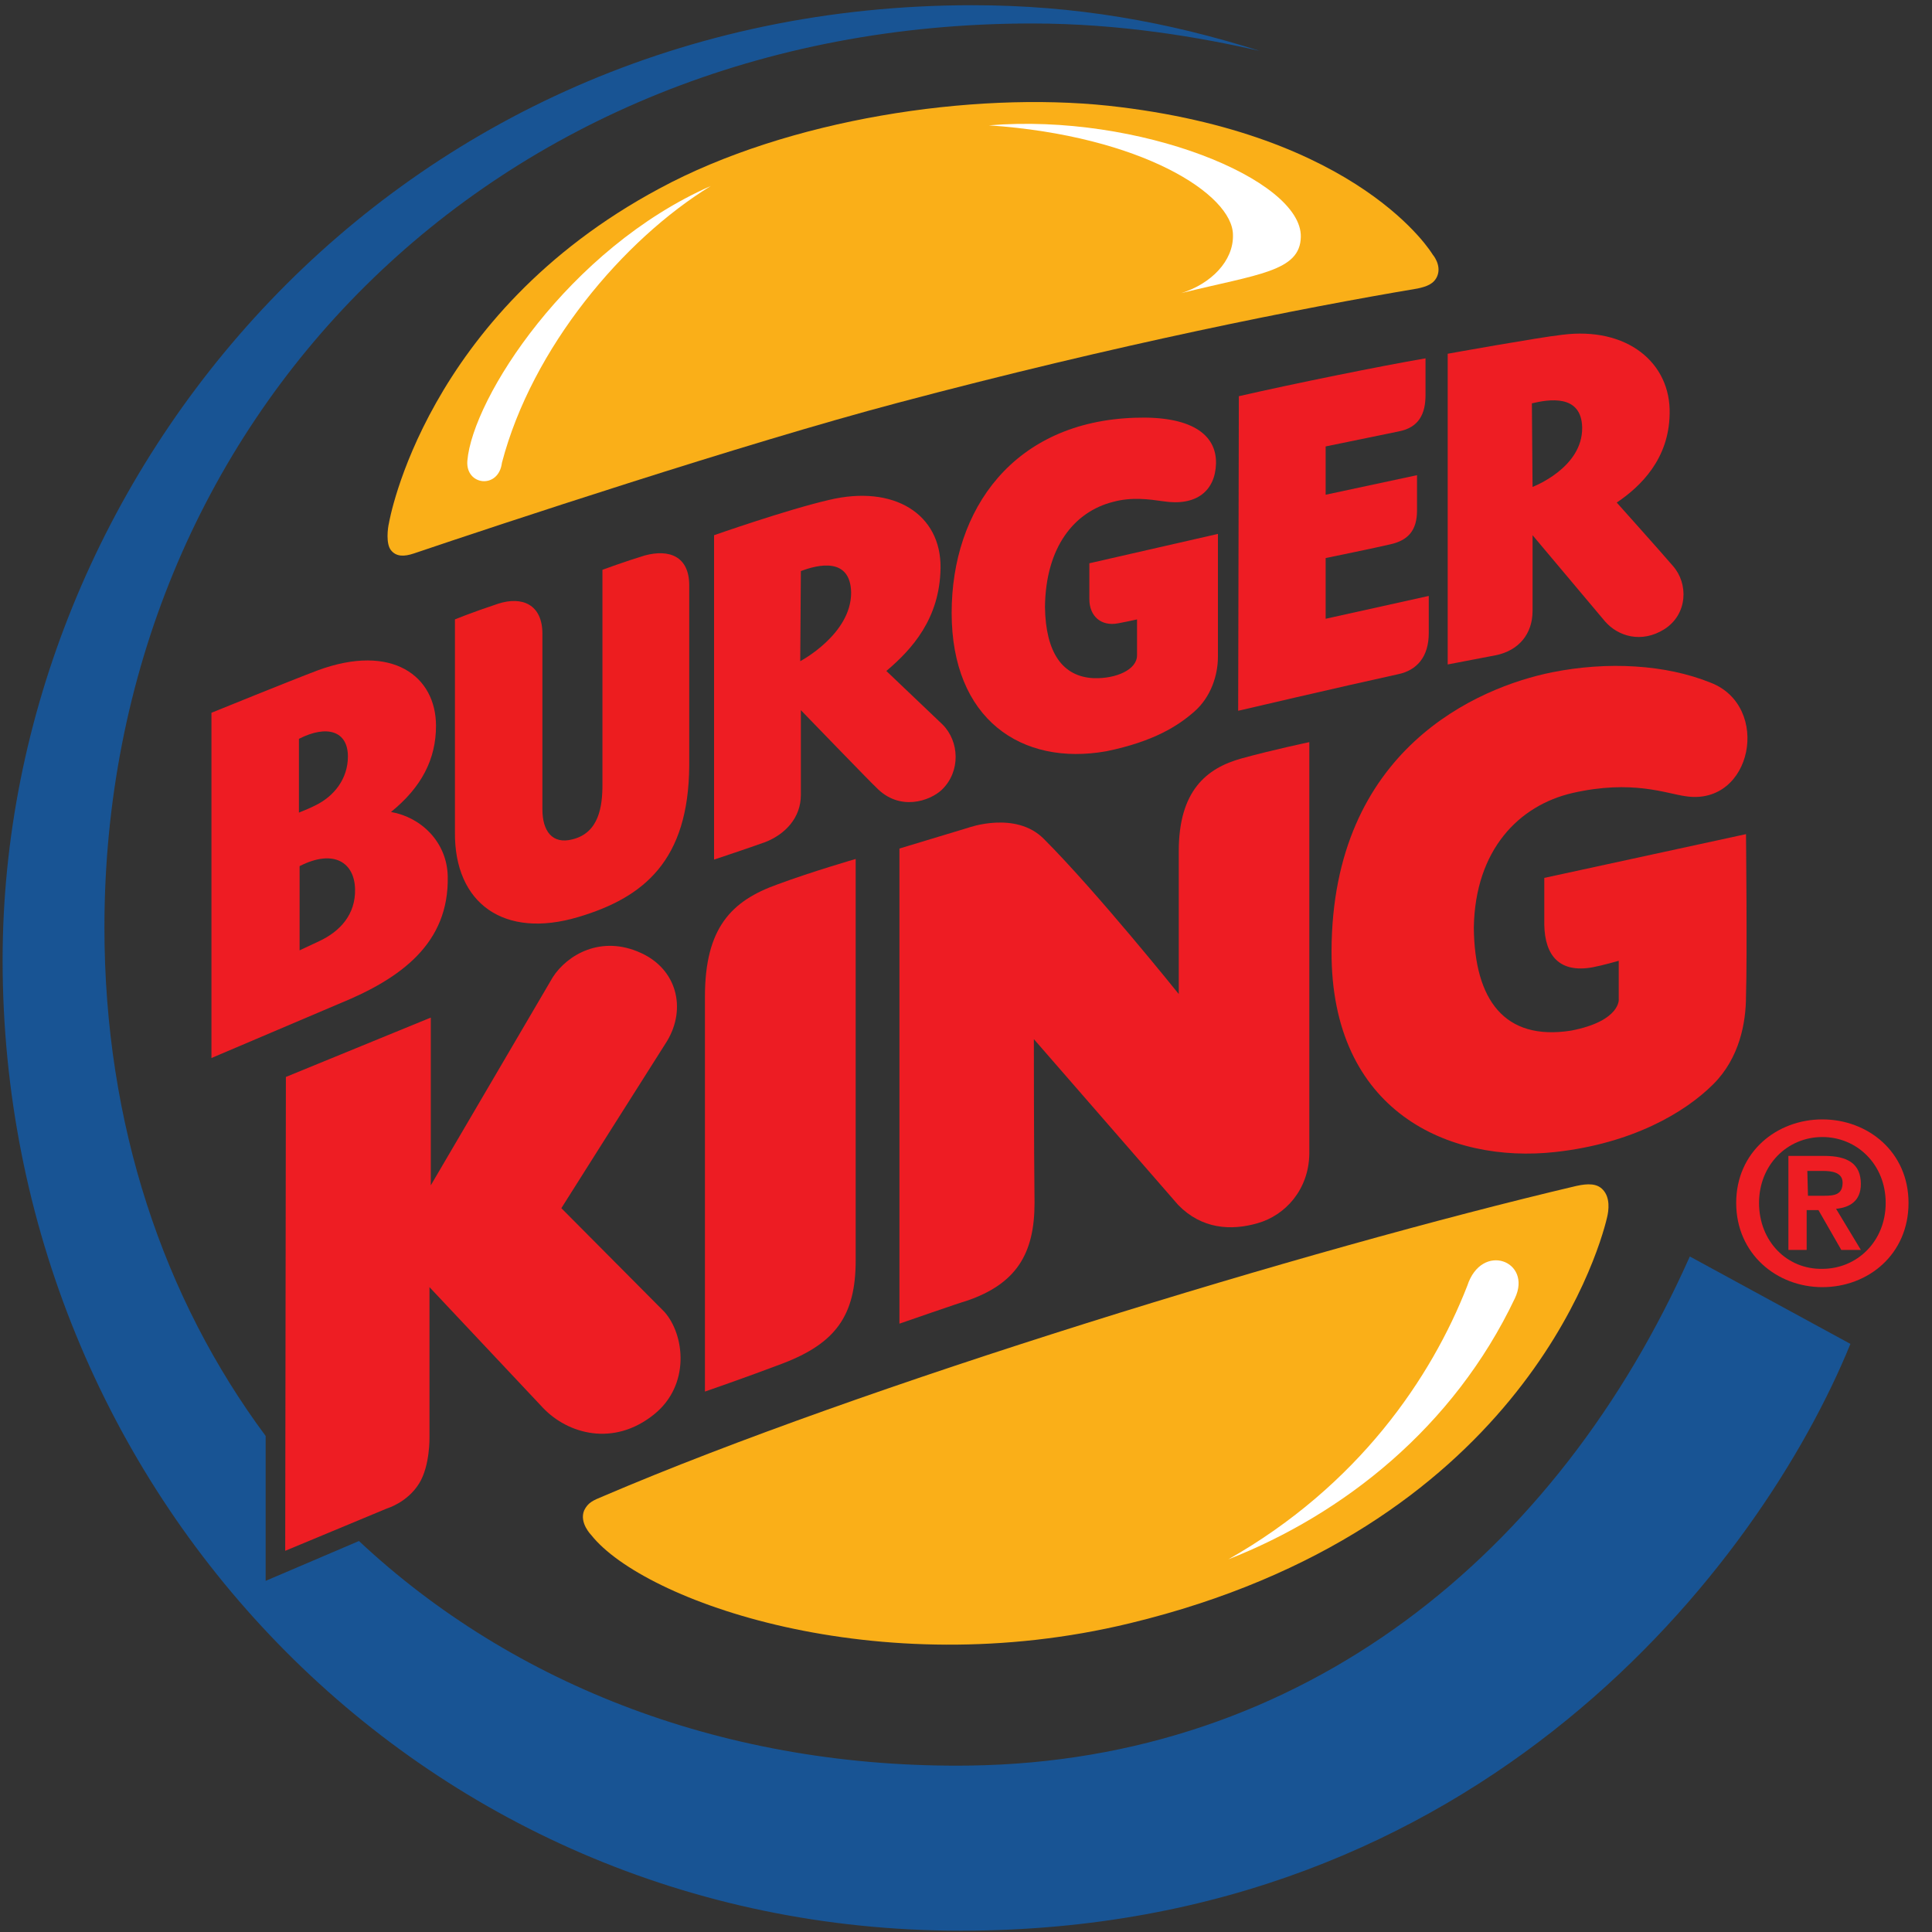 <?xml version="1.0" encoding="UTF-8"?>
<svg xmlns="http://www.w3.org/2000/svg" width="40" height="40" viewBox="0 0 40 40">
  <rect x="0" y="0" width="40" height="40" fill="#333333" stroke="none"/>
  <g fill="none">
    <path fill="#FAAF18" d="M29.757,5.716 C29.851,5.486 29.662,5.27 29.662,5.27 C29.662,5.27 28.176,2.757 22.946,2.189 C20.135,1.892 16.324,2.459 13.649,3.905 C8.784,6.514 8.054,10.824 8.054,10.824 C8.027,10.932 7.986,11.257 8.095,11.392 C8.203,11.527 8.365,11.527 8.568,11.459 C10.284,10.878 15.378,9.189 18.595,8.338 C23.176,7.122 26.946,6.378 29.351,5.973 C29.541,5.932 29.689,5.878 29.757,5.716"></path>
    <path fill="#185494" d="M34.986,26.014 C32.243,32.176 26.986,36.459 20.081,36.554 C15.068,36.622 10.635,34.905 7.432,31.905 L5.5,32.73 L5.5,29.73 C3.392,26.892 2.162,23.284 2.162,19.203 C2.162,8.73 10.176,0.486 21.365,0.486 C23.189,0.486 24.838,0.77 26.081,1.054 C24.162,0.446 22.257,0.108 20.135,0.108 C8.135,0.108 0.054,9.838 0.054,19.878 C0.054,30.811 8.635,39.973 19.892,39.973 C30.649,39.973 36.446,32.392 38.311,27.824 L34.986,26.014"></path>
    <path fill="#ED1D21" d="M32.203,23.851 C33.784,23.676 34.878,23.041 35.473,22.446 C36.014,21.905 36.149,21.176 36.149,20.622 C36.176,19.811 36.149,17.27 36.149,17.27 L31.973,18.176 C31.973,18.176 31.973,18.486 31.973,19.149 C31.986,19.797 32.297,20.149 32.973,20.027 C33.189,19.986 33.514,19.892 33.514,19.892 L33.514,20.689 C33.514,20.662 33.581,21.135 32.527,21.338 C31.149,21.554 30.527,20.703 30.514,19.203 C30.541,17.595 31.446,16.676 32.554,16.419 C33.797,16.135 34.5,16.432 34.905,16.486 C36.284,16.689 36.676,14.622 35.419,14.135 C34.486,13.757 33.284,13.689 32.135,13.919 C30.595,14.23 27.581,15.514 27.568,19.689 C27.554,23.014 30,24.095 32.203,23.851"></path>
    <path fill="#EE1C23" d="M18.622,27.405 C18.622,27.405 19.905,26.959 20.014,26.932 C21.041,26.581 21.419,25.959 21.419,24.905 C21.405,23.757 21.405,21.514 21.405,21.514 L24.392,24.946 C24.878,25.446 25.486,25.486 26.041,25.324 C26.608,25.162 27.095,24.635 27.108,23.892 C27.108,21.419 27.108,15.365 27.108,15.365 C27.108,15.365 26.338,15.527 25.703,15.703 C24.973,15.905 24.405,16.378 24.405,17.622 C24.405,18.054 24.405,20.581 24.405,20.581 C24.405,20.581 22.703,18.459 21.608,17.365 C21.027,16.784 20.054,17.135 20.054,17.135 L18.622,17.568 L18.622,27.405"></path>
    <path fill="#ED1C23" d="M17.716,17.784 C17.716,17.784 16.824,18.041 16.095,18.311 C15.149,18.649 14.595,19.203 14.595,20.635 C14.595,21.959 14.595,28.811 14.595,28.811 C14.595,28.811 15.419,28.527 16.203,28.23 C17.297,27.811 17.716,27.243 17.716,26.095 C17.716,25.108 17.716,17.784 17.716,17.784"></path>
    <path fill="#EE1D23" d="M13.27,19.73 C12.446,19.351 11.743,19.77 11.446,20.23 L8.919,24.541 L8.919,21.068 L5.919,22.297 L5.905,32.108 L8.014,31.23 C8.014,31.23 8.432,31.108 8.676,30.716 C8.905,30.351 8.892,29.757 8.892,29.757 L8.892,26.649 L11.243,29.149 C11.757,29.689 12.703,29.959 13.541,29.284 C14.297,28.676 14.176,27.635 13.757,27.162 L11.622,25.014 C11.622,25.014 13.5,22.041 13.811,21.554 C14.216,20.878 14.014,20.068 13.27,19.73"></path>
    <path fill="#FAAF18" d="M12.095,31.27 C11.986,31.527 12.243,31.784 12.243,31.784 C13.324,33.149 18.149,34.878 23.392,33.608 C31.392,31.676 33.081,26.014 33.27,25.216 C33.311,25.054 33.338,24.797 33.189,24.635 C33.068,24.5 32.878,24.5 32.635,24.554 C27.068,25.865 17.838,28.689 12.5,30.973 C12.27,31.068 12.176,31.108 12.095,31.27"></path>
    <path fill="#EE1C23" d="M7.351,18.405 C7.338,17.865 6.919,17.568 6.203,17.932 L6.203,19.676 C6.203,19.676 6.432,19.568 6.608,19.486 C7.041,19.284 7.365,18.932 7.351,18.405 Z M6.189,16.824 C6.324,16.77 6.419,16.73 6.527,16.676 C6.919,16.486 7.203,16.122 7.203,15.662 C7.203,15.135 6.77,15 6.189,15.297 C6.189,15.311 6.189,16.824 6.189,16.824 Z M9.27,18.149 C9.297,19.527 8.311,20.257 7.014,20.784 L4.378,21.905 L4.378,14.757 C4.378,14.757 6.041,14.081 6.581,13.878 C8.122,13.311 9.027,14 9.027,15.027 C9.027,15.716 8.73,16.297 8.095,16.811 C8.716,16.919 9.257,17.432 9.27,18.149 Z"></path>
    <path fill="#ED1D1F" d="M14.27,12.122 C14.27,11.514 13.851,11.365 13.351,11.5 C12.946,11.622 12.473,11.797 12.473,11.797 L12.473,16.243 C12.473,16.689 12.405,17.243 11.851,17.378 C11.432,17.486 11.23,17.203 11.23,16.757 L11.23,13.122 C11.23,12.514 10.811,12.338 10.311,12.5 C9.743,12.689 9.419,12.824 9.419,12.824 C9.419,12.824 9.419,15.973 9.419,17.23 C9.405,18.703 10.432,19.446 11.973,18.986 C13.338,18.581 14.257,17.811 14.27,15.851 L14.27,12.122"></path>
    <path fill="#EE1C23" d="M28.946,13.959 C29.338,13.878 29.581,13.595 29.581,13.108 C29.581,12.676 29.581,12.338 29.581,12.338 L27.446,12.811 L27.446,11.554 C27.446,11.554 28.5,11.338 28.784,11.27 C29.149,11.189 29.338,10.986 29.338,10.568 C29.338,10.176 29.338,9.838 29.338,9.838 L27.446,10.243 L27.446,9.243 C27.446,9.243 28.432,9.041 28.959,8.932 C29.378,8.851 29.514,8.568 29.514,8.176 C29.514,7.919 29.514,7.419 29.514,7.419 C28.568,7.581 26.77,7.946 25.649,8.203 L25.635,14.716 C25.635,14.716 27.77,14.216 28.946,13.959"></path>
    <path fill="#EE1D23" d="M16.568 13.689C16.568 13.689 17.622 13.135 17.622 12.27 17.608 11.527 16.932 11.689 16.581 11.824L16.568 13.689zM16.581 14.703C16.581 14.703 16.581 15.946 16.581 16.459 16.581 16.932 16.257 17.27 15.851 17.432 15.851 17.446 15.851 17.419 15.851 17.432 15.514 17.554 14.784 17.797 14.784 17.797L14.784 11.081C14.784 11.081 16.284 10.554 17.162 10.351 18.514 10.027 19.486 10.649 19.473 11.757 19.459 12.811 18.878 13.446 18.351 13.892L19.514 15C19.865 15.351 19.892 15.973 19.5 16.351 19.257 16.581 18.622 16.811 18.135 16.297 18.122 16.297 16.581 14.703 16.581 14.703zM31.73 10.081C31.73 10.081 32.77 9.689 32.757 8.851 32.743 8.149 32.054 8.27 31.716 8.351L31.73 10.081zM29.973 13.757L29.973 7.324C29.973 7.324 31.851 6.986 32.338 6.932 33.689 6.757 34.595 7.514 34.568 8.568 34.554 9.5 33.973 10.068 33.473 10.405 33.473 10.405 34.392 11.432 34.635 11.716 34.959 12.081 34.946 12.716 34.459 13.027 33.986 13.324 33.5 13.176 33.23 12.865L31.73 11.081C31.73 11.081 31.73 12.176 31.73 12.649 31.73 13.122 31.446 13.473 30.959 13.568L29.973 13.757z"></path>
    <path fill="#EE1D23" d="M25.216,11.054 L22.554,11.662 C22.554,11.662 22.554,11.946 22.554,12.405 C22.554,12.757 22.797,12.973 23.149,12.905 C23.365,12.865 23.541,12.824 23.541,12.824 L23.541,13.568 C23.541,13.865 23.108,14.054 22.649,14.041 C22,14.014 21.649,13.514 21.635,12.568 C21.649,11.324 22.243,10.595 23.041,10.392 C23.432,10.284 23.797,10.338 24.081,10.378 C24.77,10.486 25.162,10.162 25.176,9.595 C25.189,8.986 24.649,8.608 23.5,8.649 C20.986,8.73 19.703,10.541 19.703,12.689 C19.703,14.892 21.149,15.865 22.905,15.554 C23.892,15.351 24.392,15.027 24.73,14.73 C25.068,14.432 25.216,13.986 25.216,13.595 L25.216,11.054"></path>
    <path fill="#FFFFFF" d="M14.716 3.851C11.77 5.149 9.784 8.243 9.676 9.541 9.635 10.054 10.324 10.135 10.392 9.581 11.014 7.203 12.905 4.959 14.716 3.851M24.459 6.068C26.041 5.676 26.919 5.622 26.932 4.905 26.959 3.716 23.581 2.338 20.473 2.595 23.635 2.811 25.527 4.027 25.527 4.865 25.541 5.405 25.068 5.878 24.459 6.068M25.432 32.284C27.811 31.351 30.095 29.554 31.365 26.878 31.73 26.108 30.676 25.703 30.378 26.622 29.635 28.527 28.122 30.757 25.432 32.284"></path>
    <path fill="#EE1D23" d="M37.419,24.243 L37.743,24.243 C37.919,24.243 38.149,24.27 38.149,24.486 C38.149,24.73 37.986,24.757 37.77,24.757 L37.432,24.757 L37.419,24.243 Z M37.027,25.878 L37.405,25.878 L37.405,25.054 L37.649,25.054 L38.122,25.878 L38.527,25.878 L38.014,25.027 C38.297,25 38.527,24.865 38.527,24.514 C38.527,24.095 38.257,23.932 37.77,23.932 L37.027,23.932 L37.027,25.878 Z M35.946,24.905 C35.946,25.959 36.784,26.649 37.73,26.649 C38.676,26.649 39.514,25.973 39.514,24.905 C39.514,23.851 38.676,23.176 37.73,23.176 C36.784,23.176 35.946,23.851 35.946,24.905 Z M36.419,24.905 C36.419,24.122 37,23.541 37.73,23.541 C38.446,23.541 39.041,24.108 39.041,24.905 C39.041,25.703 38.446,26.27 37.73,26.27 C37,26.284 36.419,25.703 36.419,24.905 Z"></path>
  </g>
</svg>

